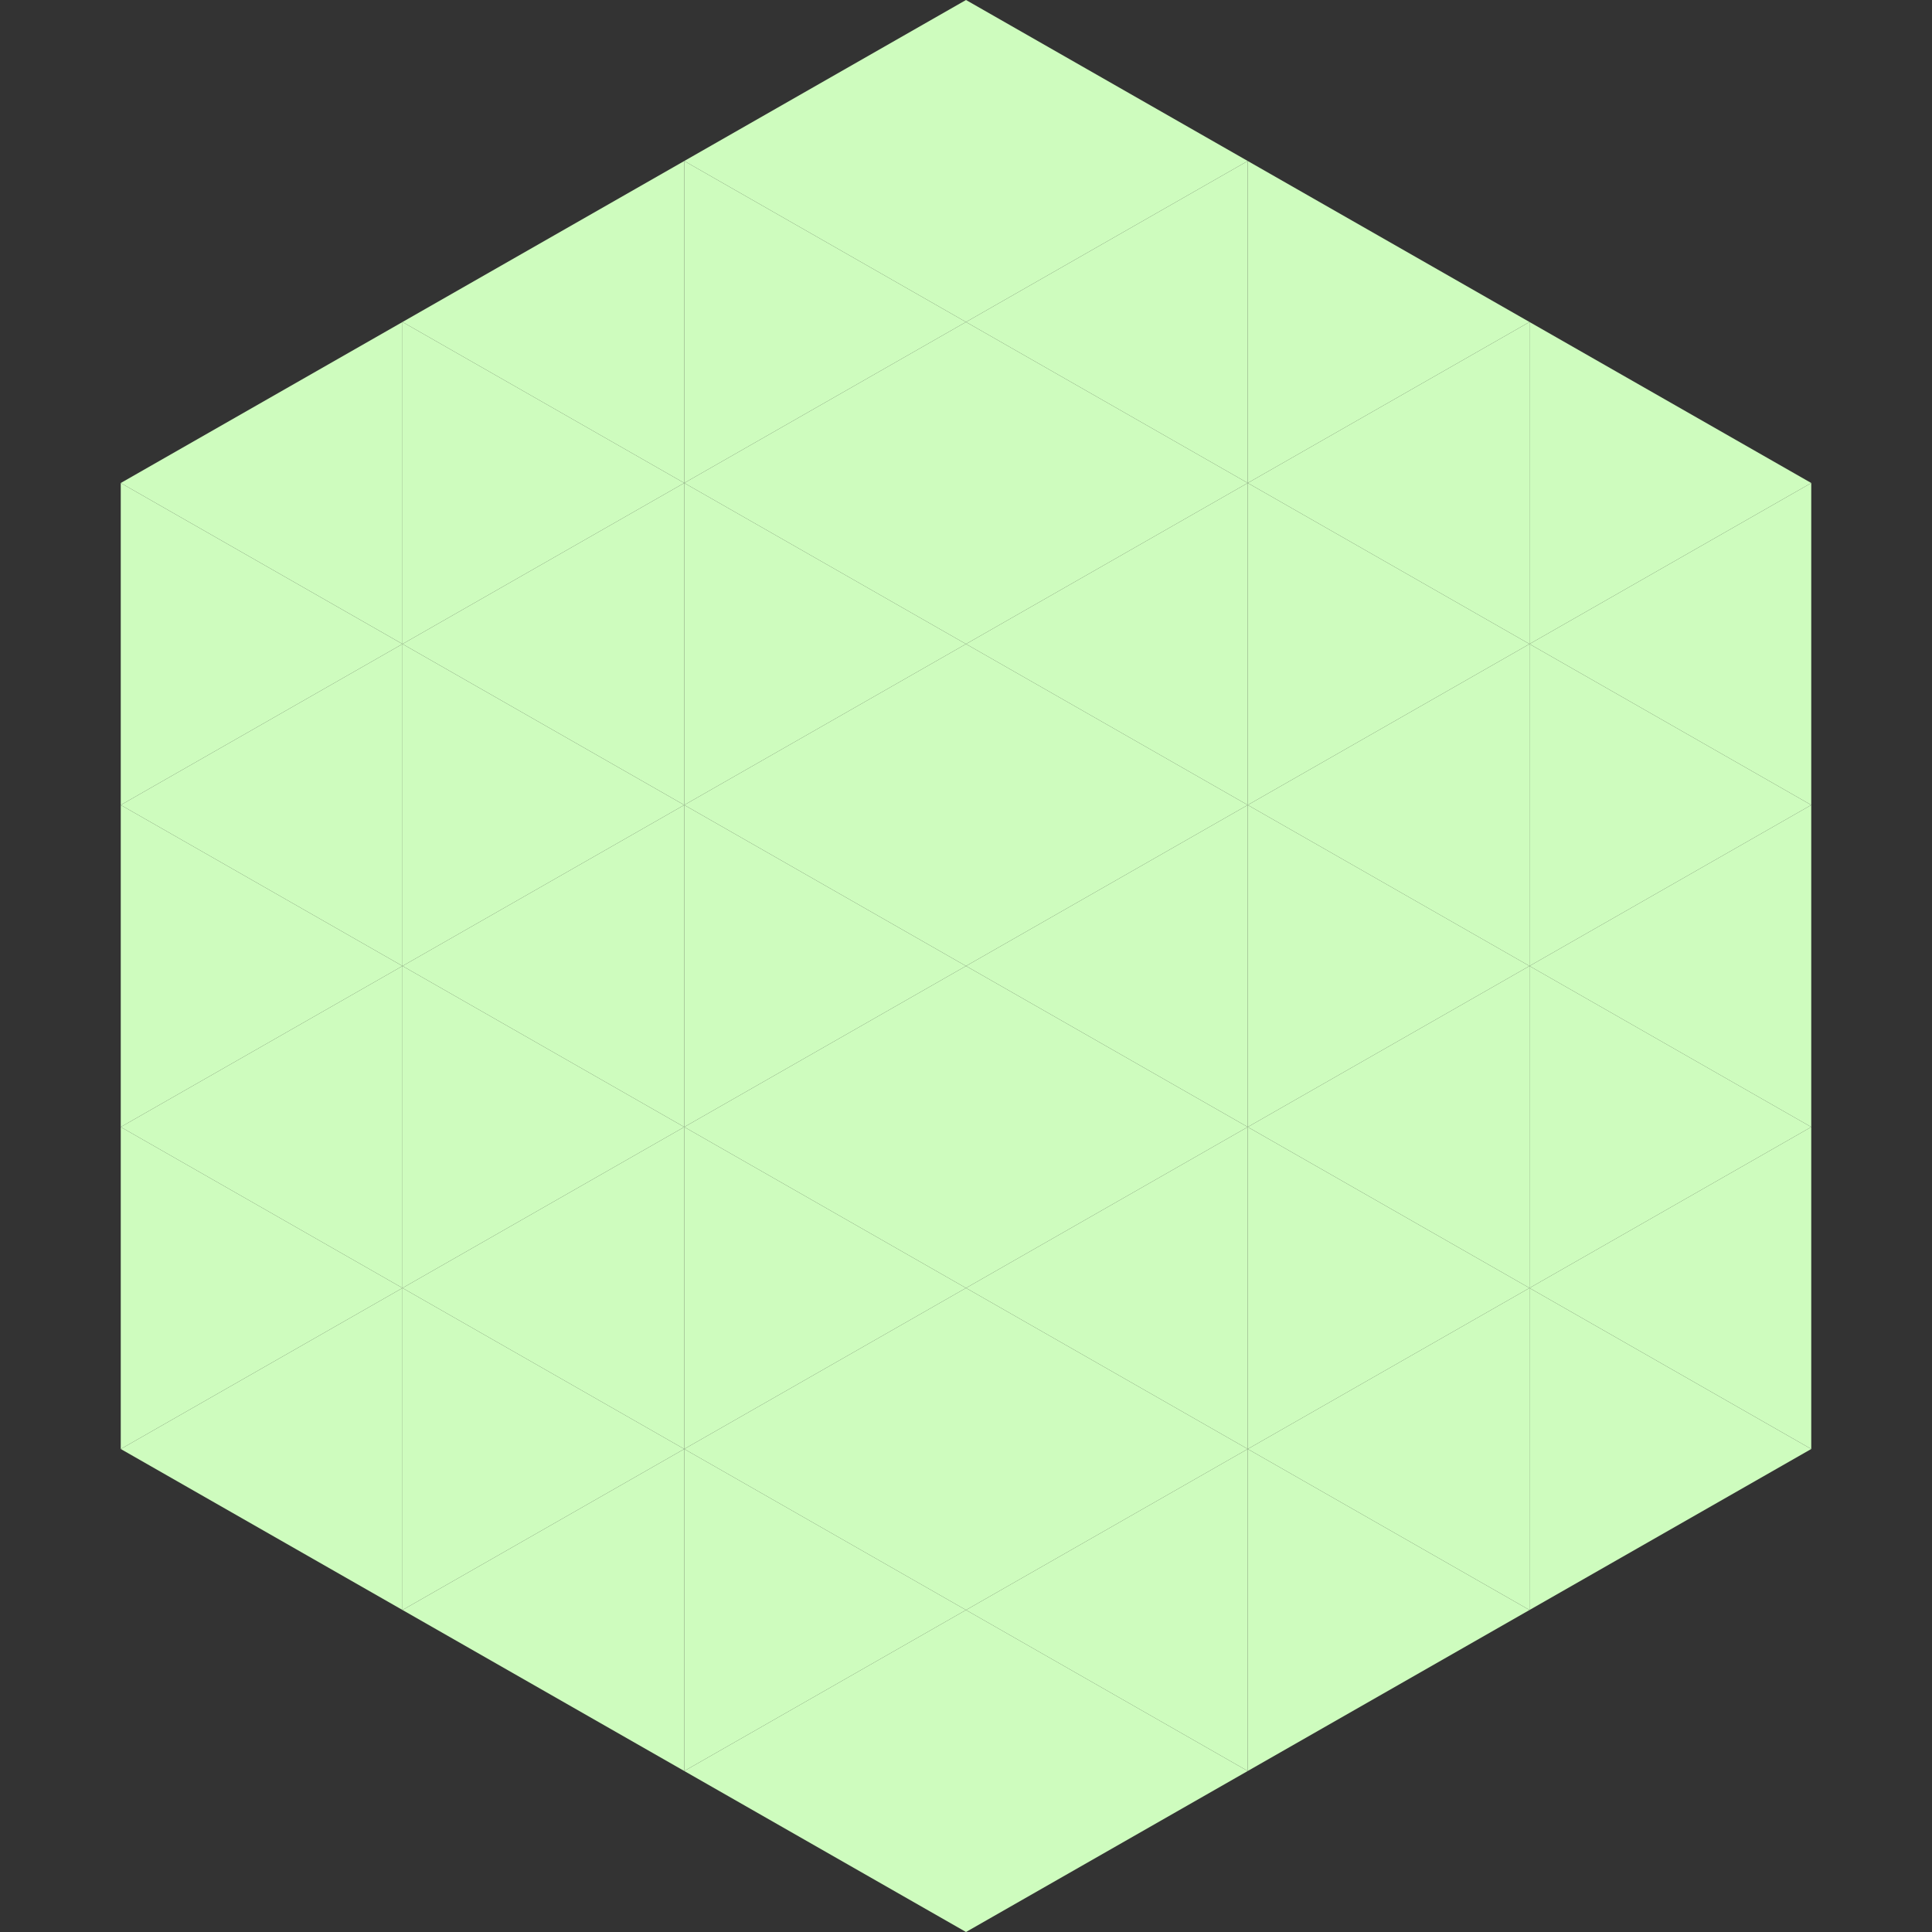 <?xml version="1.0"?>
<!-- Generated by SVGo -->
<svg width="240" height="240"
     xmlns="http://www.w3.org/2000/svg"
     xmlns:xlink="http://www.w3.org/1999/xlink">
<rect width="100%" height="100%" fill="#333333" stroke="none"/>
<polygon points="50,40 15,60 50,80" style="fill:rgb(206,252,190)" />
<polygon points="190,40 225,60 190,80" style="fill:rgb(206,252,190)" />
<polygon points="15,60 50,80 15,100" style="fill:rgb(206,252,190)" />
<polygon points="225,60 190,80 225,100" style="fill:rgb(206,252,190)" />
<polygon points="50,80 15,100 50,120" style="fill:rgb(206,252,190)" />
<polygon points="190,80 225,100 190,120" style="fill:rgb(206,252,190)" />
<polygon points="15,100 50,120 15,140" style="fill:rgb(206,252,190)" />
<polygon points="225,100 190,120 225,140" style="fill:rgb(206,252,190)" />
<polygon points="50,120 15,140 50,160" style="fill:rgb(206,252,190)" />
<polygon points="190,120 225,140 190,160" style="fill:rgb(206,252,190)" />
<polygon points="15,140 50,160 15,180" style="fill:rgb(206,252,190)" />
<polygon points="225,140 190,160 225,180" style="fill:rgb(206,252,190)" />
<polygon points="50,160 15,180 50,200" style="fill:rgb(206,252,190)" />
<polygon points="190,160 225,180 190,200" style="fill:rgb(206,252,190)" />
<polygon points="15,180 50,200 15,220" style="fill:rgb(255,255,255); fill-opacity:0" />
<polygon points="225,180 190,200 225,220" style="fill:rgb(255,255,255); fill-opacity:0" />
<polygon points="50,0 85,20 50,40" style="fill:rgb(255,255,255); fill-opacity:0" />
<polygon points="190,0 155,20 190,40" style="fill:rgb(255,255,255); fill-opacity:0" />
<polygon points="85,20 50,40 85,60" style="fill:rgb(206,252,190)" />
<polygon points="155,20 190,40 155,60" style="fill:rgb(206,252,190)" />
<polygon points="50,40 85,60 50,80" style="fill:rgb(206,252,190)" />
<polygon points="190,40 155,60 190,80" style="fill:rgb(206,252,190)" />
<polygon points="85,60 50,80 85,100" style="fill:rgb(206,252,190)" />
<polygon points="155,60 190,80 155,100" style="fill:rgb(206,252,190)" />
<polygon points="50,80 85,100 50,120" style="fill:rgb(206,252,190)" />
<polygon points="190,80 155,100 190,120" style="fill:rgb(206,252,190)" />
<polygon points="85,100 50,120 85,140" style="fill:rgb(206,252,190)" />
<polygon points="155,100 190,120 155,140" style="fill:rgb(206,252,190)" />
<polygon points="50,120 85,140 50,160" style="fill:rgb(206,252,190)" />
<polygon points="190,120 155,140 190,160" style="fill:rgb(206,252,190)" />
<polygon points="85,140 50,160 85,180" style="fill:rgb(206,252,190)" />
<polygon points="155,140 190,160 155,180" style="fill:rgb(206,252,190)" />
<polygon points="50,160 85,180 50,200" style="fill:rgb(206,252,190)" />
<polygon points="190,160 155,180 190,200" style="fill:rgb(206,252,190)" />
<polygon points="85,180 50,200 85,220" style="fill:rgb(206,252,190)" />
<polygon points="155,180 190,200 155,220" style="fill:rgb(206,252,190)" />
<polygon points="120,0 85,20 120,40" style="fill:rgb(206,252,190)" />
<polygon points="120,0 155,20 120,40" style="fill:rgb(206,252,190)" />
<polygon points="85,20 120,40 85,60" style="fill:rgb(206,252,190)" />
<polygon points="155,20 120,40 155,60" style="fill:rgb(206,252,190)" />
<polygon points="120,40 85,60 120,80" style="fill:rgb(206,252,190)" />
<polygon points="120,40 155,60 120,80" style="fill:rgb(206,252,190)" />
<polygon points="85,60 120,80 85,100" style="fill:rgb(206,252,190)" />
<polygon points="155,60 120,80 155,100" style="fill:rgb(206,252,190)" />
<polygon points="120,80 85,100 120,120" style="fill:rgb(206,252,190)" />
<polygon points="120,80 155,100 120,120" style="fill:rgb(206,252,190)" />
<polygon points="85,100 120,120 85,140" style="fill:rgb(206,252,190)" />
<polygon points="155,100 120,120 155,140" style="fill:rgb(206,252,190)" />
<polygon points="120,120 85,140 120,160" style="fill:rgb(206,252,190)" />
<polygon points="120,120 155,140 120,160" style="fill:rgb(206,252,190)" />
<polygon points="85,140 120,160 85,180" style="fill:rgb(206,252,190)" />
<polygon points="155,140 120,160 155,180" style="fill:rgb(206,252,190)" />
<polygon points="120,160 85,180 120,200" style="fill:rgb(206,252,190)" />
<polygon points="120,160 155,180 120,200" style="fill:rgb(206,252,190)" />
<polygon points="85,180 120,200 85,220" style="fill:rgb(206,252,190)" />
<polygon points="155,180 120,200 155,220" style="fill:rgb(206,252,190)" />
<polygon points="120,200 85,220 120,240" style="fill:rgb(206,252,190)" />
<polygon points="120,200 155,220 120,240" style="fill:rgb(206,252,190)" />
<polygon points="85,220 120,240 85,260" style="fill:rgb(255,255,255); fill-opacity:0" />
<polygon points="155,220 120,240 155,260" style="fill:rgb(255,255,255); fill-opacity:0" />
</svg>
